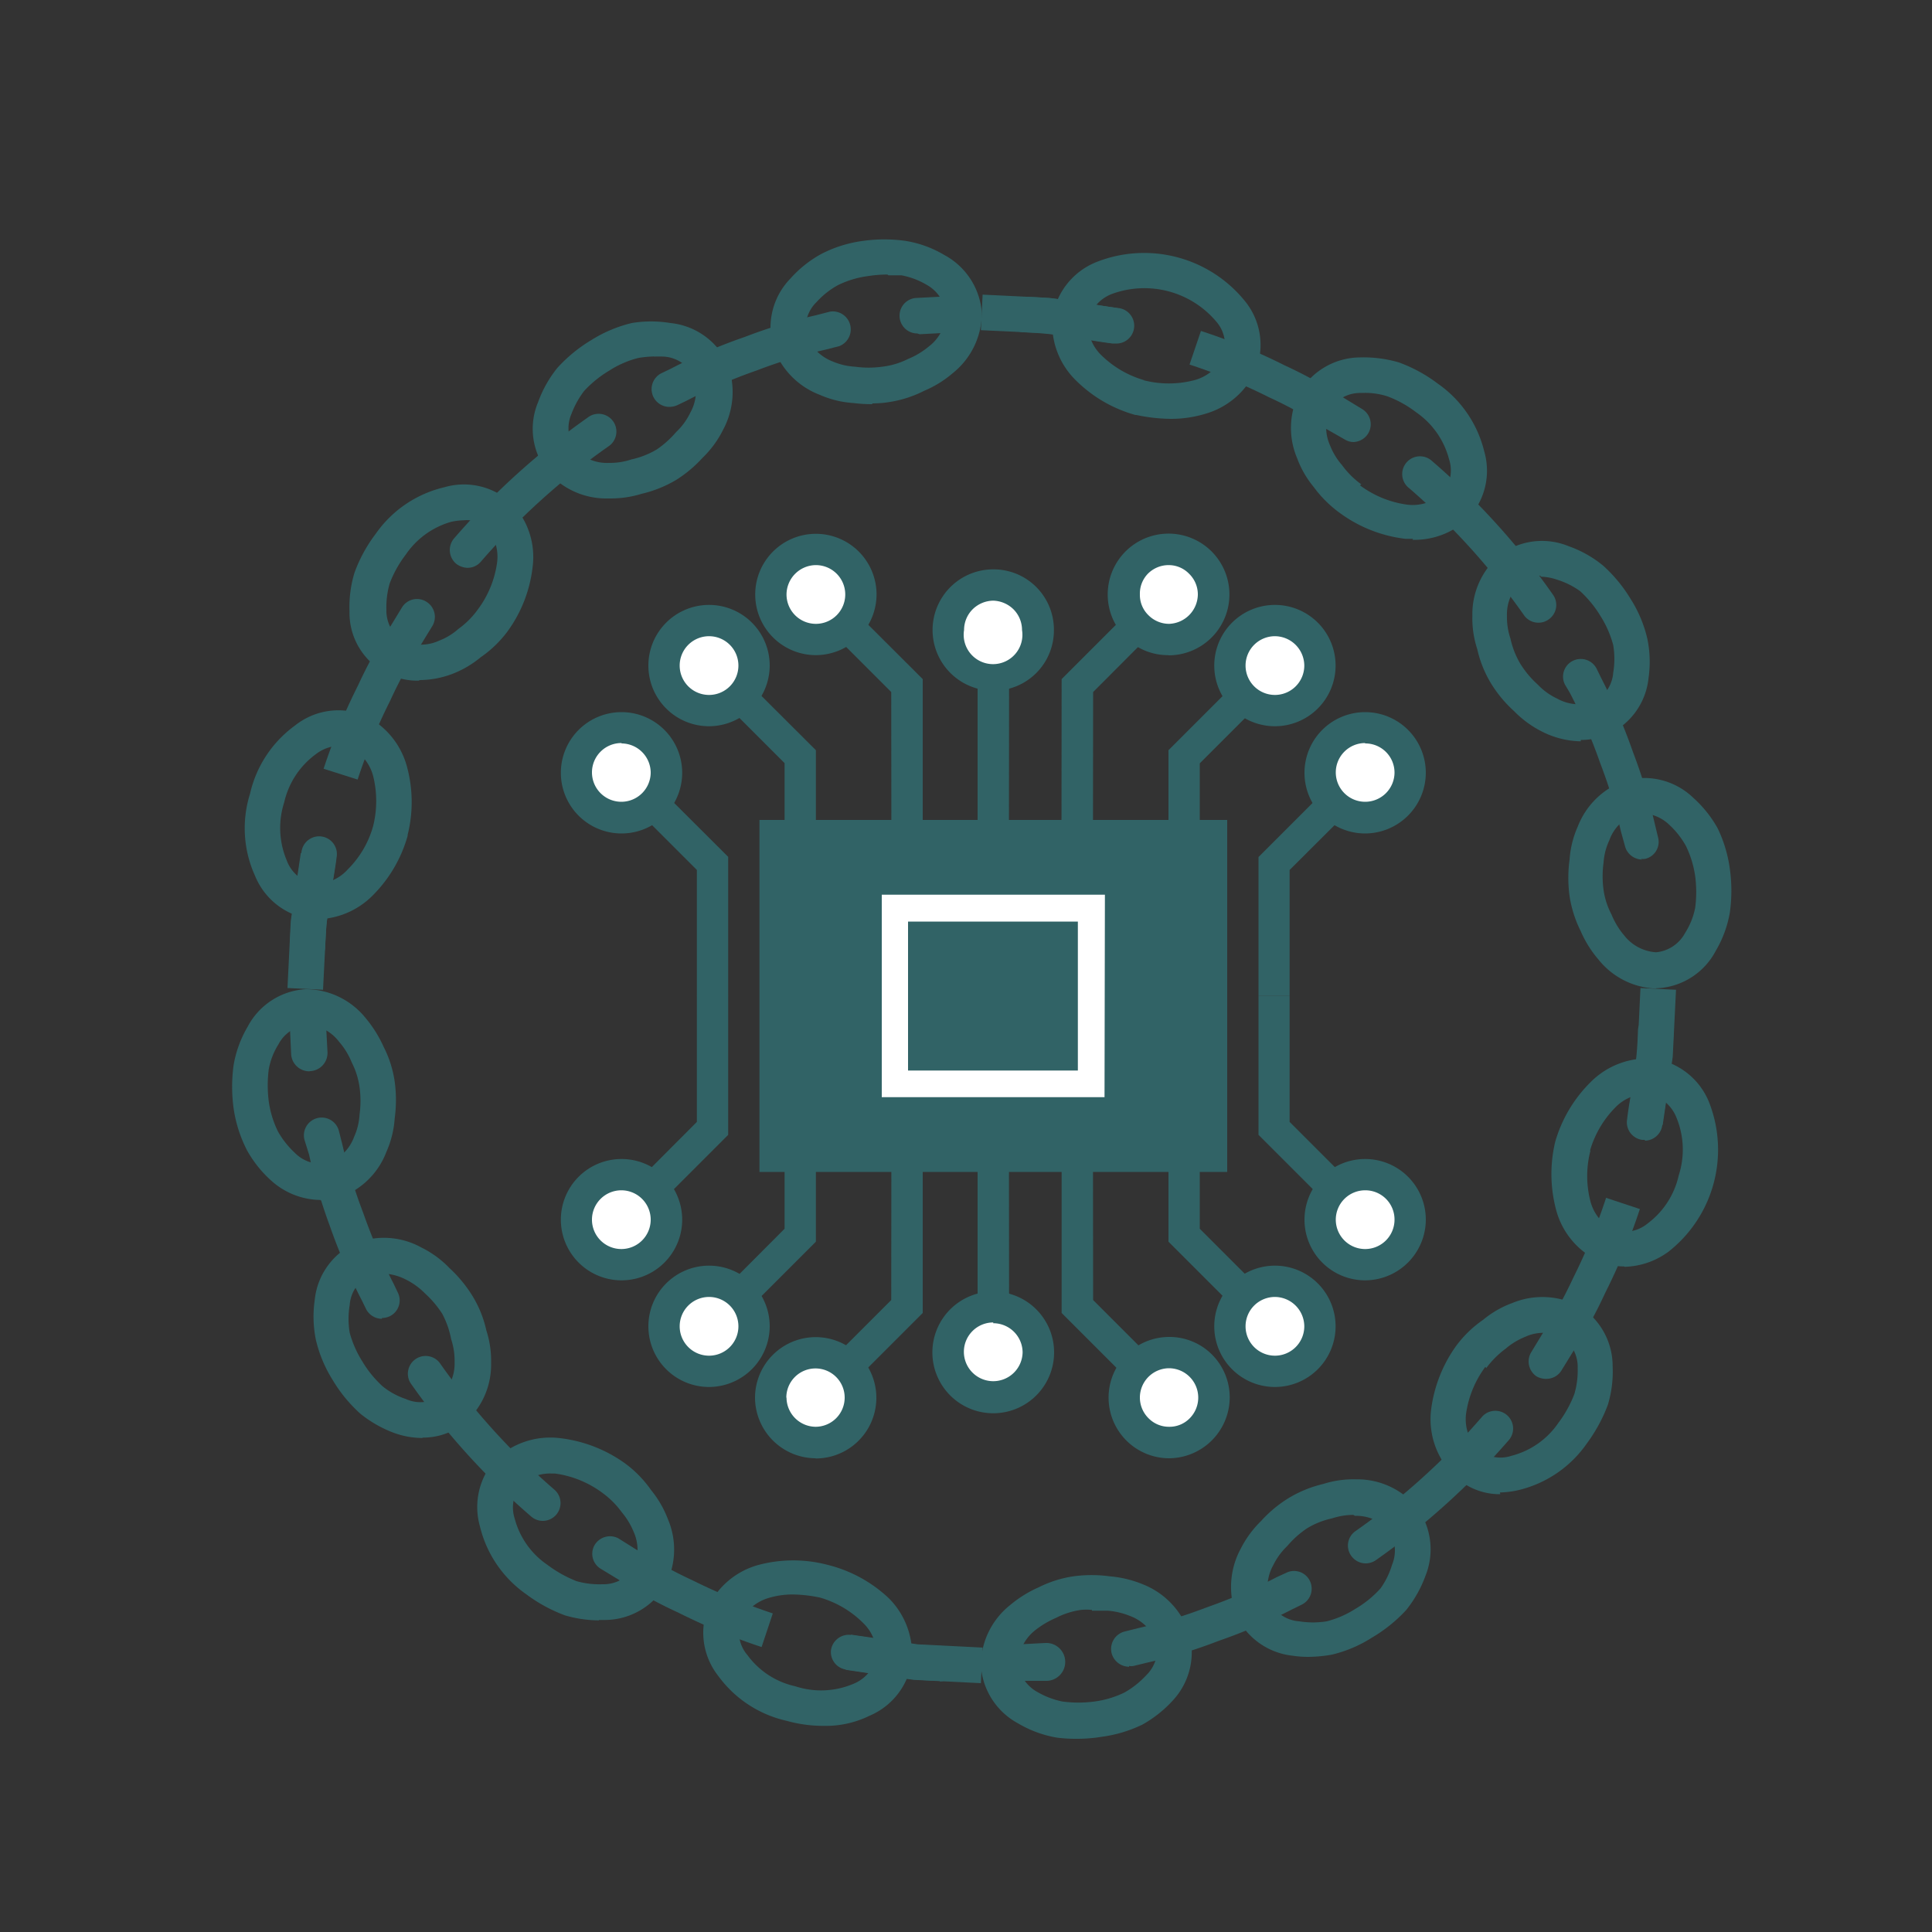 <svg id="Ebene_1" data-name="Ebene 1" xmlns="http://www.w3.org/2000/svg" xmlns:xlink="http://www.w3.org/1999/xlink" viewBox="0 0 100 100"><rect x="0" y="0" width="100" height="100" fill="#333333" stroke="none"/><defs><style>.cls-1{fill:none;}.cls-2{clip-path:url(#clip-path);}.cls-3{fill:#316366;}.cls-4{fill:#fff;}</style><clipPath id="clip-path"><rect class="cls-1" x="12" y="12.37" width="77.63" height="77.63"/></clipPath></defs><title>Zeichenfläche 2</title><g class="cls-2"><path class="cls-3" d="M56.52,83.33a2.78,2.78,0,0,0-.58,0h0a4.08,4.08,0,0,0-1.28.41,4.78,4.78,0,0,0-1.09.65,2.31,2.31,0,0,0-.87,1.69,1.92,1.92,0,0,0,1,1.5,4.27,4.27,0,0,0,1.29.49,6.24,6.24,0,0,0,1.66,0,5,5,0,0,0,1.56-.47,4.6,4.6,0,0,0,1.1-.87A1.9,1.9,0,0,0,59.87,85a2.37,2.37,0,0,0-1.36-1.35,4,4,0,0,0-1.15-.28c-.31,0-.59,0-.84,0M55.71,90a7.61,7.61,0,0,1-1-.06,5.84,5.84,0,0,1-2-.73,3.68,3.68,0,0,1-1.94-3,4,4,0,0,1,1.5-3.12,6.17,6.17,0,0,1,1.49-.93,5.93,5.93,0,0,1,1.8-.57,7,7,0,0,1,1.88,0,5.76,5.76,0,0,1,1.73.42,4.12,4.12,0,0,1,2.38,2.52A3.67,3.67,0,0,1,60.72,88a6.31,6.31,0,0,1-1.58,1.26A6.93,6.93,0,0,1,57,89.9a7.82,7.82,0,0,1-1.26.1"/><path class="cls-3" d="M70.05,78.41a3.57,3.57,0,0,0-1.1.18,4.15,4.15,0,0,0-1.32.53h0a5,5,0,0,0-1,.9,3.53,3.53,0,0,0-.73,1,2.35,2.35,0,0,0-.17,1.9,1.85,1.85,0,0,0,1.52,1,4.57,4.57,0,0,0,1.42,0,5.08,5.08,0,0,0,1.49-.65,5.43,5.43,0,0,0,1.3-1.06A4.13,4.13,0,0,0,72.05,81a1.94,1.94,0,0,0-.16-1.8,2.29,2.29,0,0,0-1.76-.74Zm-2.32,7.35a5.46,5.46,0,0,1-.82-.06A3.65,3.65,0,0,1,64,83.64a4.15,4.15,0,0,1,.21-3.46,5.44,5.44,0,0,1,1.07-1.46,6.5,6.5,0,0,1,1.42-1.18,6.19,6.19,0,0,1,1.79-.73,5.17,5.17,0,0,1,1.71-.24A4,4,0,0,1,73.32,78a3.67,3.67,0,0,1,.46,3.57,6.2,6.2,0,0,1-1,1.77A7.77,7.77,0,0,1,71,84.77a6.71,6.71,0,0,1-2.09.88,7.47,7.47,0,0,1-1.22.11"/><path class="cls-3" d="M58.44,86.27a.94.94,0,0,1-.9-.69.93.93,0,0,1,.66-1.13l.76-.19a25.3,25.3,0,0,0,3.49-1.06,27.93,27.93,0,0,0,3.64-1.57l.48-.22a.91.91,0,0,1,1.23.42.92.92,0,0,1-.43,1.23l-.47.23a29.08,29.08,0,0,1-3.82,1.64,26,26,0,0,1-3.67,1.12l-.74.18a.66.66,0,0,1-.23,0"/><path class="cls-3" d="M52.64,87a.93.93,0,0,1-.93-.88,1,1,0,0,1,.88-1l1.52-.08A.92.92,0,1,1,54.2,87L52.68,87h0"/><path class="cls-3" d="M76.88,70.75a5.31,5.31,0,0,0-1,2.45A2.27,2.27,0,0,0,76.47,75a1.82,1.82,0,0,0,1.77.35,4.2,4.2,0,0,0,2.42-1.7,6,6,0,0,0,.83-1.5,4.29,4.29,0,0,0,.17-1.34,1.85,1.85,0,0,0-.83-1.61,2.23,2.23,0,0,0-1.9,0,3.64,3.64,0,0,0-1,.61,4.72,4.72,0,0,0-1,1m.73,6.53a3.37,3.37,0,0,1-2.43-1A4.09,4.09,0,0,1,74.07,73a7.21,7.21,0,0,1,1.31-3.35l0,0a5.9,5.9,0,0,1,1.39-1.34,5.1,5.1,0,0,1,1.49-.86,4.08,4.08,0,0,1,3.45.14,3.65,3.65,0,0,1,1.76,3.13,5.93,5.93,0,0,1-.25,2,8.25,8.25,0,0,1-1.09,2,6,6,0,0,1-3.5,2.4,4.7,4.7,0,0,1-1,.13"/><path class="cls-3" d="M82.32,59.56a5.22,5.22,0,0,0,0,2.62,2.34,2.34,0,0,0,1.2,1.49,1.88,1.88,0,0,0,1.77-.35,4.26,4.26,0,0,0,1.6-2.48,4.34,4.34,0,0,0-.12-3,2,2,0,0,0-1.4-1.21,2.26,2.26,0,0,0-1.76.69,5.28,5.28,0,0,0-1.31,2.23m1.76,6a3.12,3.12,0,0,1-1.24-.25,4.07,4.07,0,0,1-2.26-2.62,7.19,7.19,0,0,1-.06-3.59l0,0A7.11,7.11,0,0,1,82.34,56a4.14,4.14,0,0,1,3.28-1.2A3.66,3.66,0,0,1,88.44,57a6.71,6.71,0,0,1-2.07,7.78,4,4,0,0,1-2.29.79"/><path class="cls-3" d="M85.15,59H85a.92.92,0,0,1-.79-1c.06-.5.14-1,.23-1.48a20.21,20.21,0,0,0,.34-3.14.92.92,0,0,1,.92-.92.93.93,0,0,1,.92.93,22.25,22.25,0,0,1-.36,3.42c-.08.48-.16.95-.22,1.43a.92.92,0,0,1-.91.8"/></g><polygon class="cls-3" points="84.75 54.51 84.24 57.95 86.06 58.23 86.58 54.7 86.75 51.23 84.91 51.14 84.75 54.51"/><g class="cls-2"><path class="cls-3" d="M80,71.37a1,1,0,0,1-.47-.13A.93.93,0,0,1,79.25,70l.57-.94a24.14,24.14,0,0,0,1.61-2.92A30.25,30.25,0,0,0,83.13,62l1.75.58a31.85,31.85,0,0,1-1.79,4.33,25.26,25.26,0,0,1-1.7,3.1l-.56.91a.92.92,0,0,1-.79.45"/><path class="cls-3" d="M70.69,80.92a.92.92,0,0,1-.75-.39.91.91,0,0,1,.22-1.28,36,36,0,0,0,6.57-5.94.92.92,0,0,1,1.4,1.19,38.06,38.06,0,0,1-6.91,6.25.93.93,0,0,1-.53.17"/><path class="cls-3" d="M15.9,53.06h0a1.86,1.86,0,0,0-1.49,1,3.63,3.63,0,0,0-.5,1.29,6.56,6.56,0,0,0,0,1.65,5.13,5.13,0,0,0,.48,1.57,4.6,4.6,0,0,0,.87,1.1,1.89,1.89,0,0,0,1.73.53,2.3,2.3,0,0,0,1.34-1.36,3.24,3.24,0,0,0,.28-1.15,5.21,5.21,0,0,0,0-1.42h0A4,4,0,0,0,18.21,55a3.83,3.83,0,0,0-.66-1.08,2.23,2.23,0,0,0-1.65-.88m.69,9.07a3.86,3.86,0,0,1-2.55-1,6.05,6.05,0,0,1-1.26-1.58,6.93,6.93,0,0,1-.69-2.17,8.28,8.28,0,0,1,0-2.22,5.84,5.84,0,0,1,.73-2,3.64,3.64,0,0,1,3-1.94,4,4,0,0,1,3.11,1.5,6.42,6.42,0,0,1,.93,1.49,5.74,5.74,0,0,1,.57,1.8,7,7,0,0,1,0,1.89A5.12,5.12,0,0,1,20,59.62,4,4,0,0,1,17.52,62a3.31,3.31,0,0,1-.93.13"/><path class="cls-3" d="M19.8,65.9a1.78,1.78,0,0,0-.7.14,1.83,1.83,0,0,0-1,1.51,4.35,4.35,0,0,0,0,1.43,5.46,5.46,0,0,0,.65,1.48,5.63,5.63,0,0,0,1.06,1.3,3.81,3.81,0,0,0,1.19.65,1.82,1.82,0,0,0,1.8-.16,2.27,2.27,0,0,0,.73-1.75,3.59,3.59,0,0,0-.18-1.19A4.61,4.61,0,0,0,22.89,68h0a5.33,5.33,0,0,0-.9-1.06,3.69,3.69,0,0,0-1-.72,2.73,2.73,0,0,0-1.2-.3m2.08,8.51a4.37,4.37,0,0,1-1.44-.25,6.27,6.27,0,0,1-1.77-1,7.51,7.51,0,0,1-1.44-1.75,6.82,6.82,0,0,1-.87-2.08,6,6,0,0,1-.06-2.06,3.62,3.62,0,0,1,2.06-2.92,4,4,0,0,1,3.46.2,5.23,5.23,0,0,1,1.46,1.07,6.87,6.87,0,0,1,1.18,1.43,5.75,5.75,0,0,1,.72,1.78,5.14,5.14,0,0,1,.25,1.71A4,4,0,0,1,24,73.69a3.42,3.42,0,0,1-2.13.72"/><path class="cls-3" d="M19.77,68.26a.92.92,0,0,1-.83-.52l-.21-.43a29.71,29.71,0,0,1-1.66-3.86A26.56,26.56,0,0,1,16,59.77L15.76,59a.92.92,0,0,1,1.78-.47l.19.75a26.45,26.45,0,0,0,1.07,3.5,29.12,29.12,0,0,0,1.58,3.68l.21.44a.91.91,0,0,1-.42,1.23,1,1,0,0,1-.4.09"/><path class="cls-3" d="M16,55.45a.94.94,0,0,1-.93-.88L15,53.05a.93.93,0,0,1,.87-1,1,1,0,0,1,1,.87l.08,1.52a.94.94,0,0,1-.88,1h0"/><path class="cls-3" d="M28.56,76.27a2.21,2.21,0,0,0-1.58.57,1.85,1.85,0,0,0-.34,1.76A4.19,4.19,0,0,0,28.34,81a6.45,6.45,0,0,0,1.5.84,4.32,4.32,0,0,0,1.34.16,1.86,1.86,0,0,0,1.61-.83,2.27,2.27,0,0,0,0-1.9,3.78,3.78,0,0,0-.61-1,4.5,4.5,0,0,0-1-1,5.31,5.31,0,0,0-2.45-1h-.24M31,83.87a6.36,6.36,0,0,1-1.76-.26,8,8,0,0,1-2-1.09A6,6,0,0,1,24.84,79a3.67,3.67,0,0,1,.83-3.48A4.11,4.11,0,0,1,29,74.44a7.2,7.2,0,0,1,3.36,1.31l0,0a5.93,5.93,0,0,1,1.35,1.39,5.33,5.33,0,0,1,.86,1.49,4,4,0,0,1-.15,3.46,3.66,3.66,0,0,1-3.12,1.76H31"/><path class="cls-3" d="M41.05,82.53a4.3,4.3,0,0,0-1.23.17,2.37,2.37,0,0,0-1.48,1.21,1.81,1.81,0,0,0,.35,1.76,4.17,4.17,0,0,0,2.47,1.61,4.28,4.28,0,0,0,3-.12,2,2,0,0,0,1.21-1.4A2.26,2.26,0,0,0,44.67,84a5.18,5.18,0,0,0-2.23-1.31,7.23,7.23,0,0,0-1.39-.16m1.56,6.8a7,7,0,0,1-1.89-.26,6,6,0,0,1-3.54-2.32,3.62,3.62,0,0,1-.54-3.54A4.07,4.07,0,0,1,39.26,81a7,7,0,0,1,3.59,0h0A7.08,7.08,0,0,1,46,82.72,4.09,4.09,0,0,1,47.19,86,3.64,3.64,0,0,1,45,88.81a5.11,5.11,0,0,1-2.35.52"/><path class="cls-3" d="M48.65,87h0a20.12,20.12,0,0,1-3.42-.37l-1.42-.21a.92.92,0,0,1-.8-1,.93.93,0,0,1,1-.8l1.48.22a19.1,19.1,0,0,0,3.14.35.92.92,0,1,1,0,1.84"/></g><polygon class="cls-3" points="43.78 86.43 47.3 86.95 50.77 87.12 50.86 85.28 47.49 85.11 44.05 84.61 43.78 86.43"/><g class="cls-2"><path class="cls-3" d="M39.42,85.25a31.85,31.85,0,0,1-4.33-1.79A23,23,0,0,1,32,81.75l-.89-.54A.91.91,0,0,1,30.76,80,.93.93,0,0,1,32,79.62l.91.57a25.14,25.14,0,0,0,2.94,1.61A32.35,32.35,0,0,0,40,83.51Z"/><path class="cls-3" d="M28.1,78.72a.91.91,0,0,1-.6-.22,37.7,37.7,0,0,1-6.25-6.91.92.92,0,0,1,1.5-1.06,36,36,0,0,0,5.94,6.57.92.92,0,0,1-.59,1.62"/><path class="cls-3" d="M45.93,14.21a6.58,6.58,0,0,0-1,.08,5,5,0,0,0-1.56.47,4.23,4.23,0,0,0-1.1.87,1.85,1.85,0,0,0-.53,1.72,2.36,2.36,0,0,0,1.36,1.36,3.45,3.45,0,0,0,1.15.27,5.21,5.21,0,0,0,1.42,0h0A4,4,0,0,0,47,18.58a4.09,4.09,0,0,0,1.08-.65,2.22,2.22,0,0,0,.88-1.69,1.94,1.94,0,0,0-1-1.5,4,4,0,0,0-1.3-.49c-.21,0-.44,0-.67,0m-.83,6.67a8,8,0,0,1-1-.06,5.11,5.11,0,0,1-1.72-.42A4.09,4.09,0,0,1,40,17.88a3.64,3.64,0,0,1,.91-3.46,6,6,0,0,1,1.59-1.27,6.54,6.54,0,0,1,2.16-.68,7.9,7.9,0,0,1,2.22,0,5.68,5.68,0,0,1,2,.73,3.7,3.7,0,0,1,1.94,3,4,4,0,0,1-1.5,3.11,5.59,5.59,0,0,1-1.49.92,5.94,5.94,0,0,1-1.8.58,5.42,5.42,0,0,1-.89.07"/><path class="cls-3" d="M33.9,18.45a5.41,5.41,0,0,0-.87.08,5.08,5.08,0,0,0-1.49.65,5.86,5.86,0,0,0-1.3,1.05,4.63,4.63,0,0,0-.66,1.19,1.87,1.87,0,0,0,.17,1.8,2.23,2.23,0,0,0,1.76.74,3.51,3.51,0,0,0,1.17-.18A4.39,4.39,0,0,0,34,23.26h0a5.13,5.13,0,0,0,1-.9,3.39,3.39,0,0,0,.73-1,2.31,2.31,0,0,0,.16-1.9,1.84,1.84,0,0,0-1.5-1,4.92,4.92,0,0,0-.56,0M31.57,25.8h-.11a4,4,0,0,1-3.15-1.43,3.57,3.57,0,0,1-.46-3.55,6.14,6.14,0,0,1,1-1.78,7.77,7.77,0,0,1,1.76-1.44,7,7,0,0,1,2.09-.88,6.13,6.13,0,0,1,2,0,3.66,3.66,0,0,1,2.94,2.07,4.13,4.13,0,0,1-.21,3.45,5.29,5.29,0,0,1-1.07,1.46A6.6,6.6,0,0,1,35,24.84a6.34,6.34,0,0,1-1.79.72,5.46,5.46,0,0,1-1.59.24"/><path class="cls-3" d="M34.66,21.06a.92.92,0,0,1-.41-1.75l.46-.22a28.1,28.1,0,0,1,3.84-1.65,26.85,26.85,0,0,1,3.67-1.12l.74-.19a.93.93,0,0,1,.47,1.79l-.75.19a25,25,0,0,0-3.5,1.06,27.48,27.48,0,0,0-3.66,1.58l-.46.22a1,1,0,0,1-.4.09"/><path class="cls-3" d="M47.48,17.26a.92.92,0,0,1,0-1.84l1.51-.08a.88.88,0,0,1,1,.88.91.91,0,0,1-.87,1l-1.52.08h0"/><path class="cls-3" d="M24,26.93a3.3,3.3,0,0,0-.65.08A4.25,4.25,0,0,0,21,28.71a5.86,5.86,0,0,0-.83,1.49A4.42,4.42,0,0,0,20,31.56a1.86,1.86,0,0,0,.83,1.6,2.27,2.27,0,0,0,1.9,0,3.26,3.26,0,0,0,1-.61,4.37,4.37,0,0,0,1-1,5.24,5.24,0,0,0,1-2.44,2.27,2.27,0,0,0-.56-1.81A1.53,1.53,0,0,0,24,26.93m-2.34,8.3a3.51,3.51,0,0,1-3.57-3.59,6.08,6.08,0,0,1,.26-2,7.59,7.59,0,0,1,1.09-2A6,6,0,0,1,23,25.22a3.61,3.61,0,0,1,3.47.82,4,4,0,0,1,1.1,3.29,7,7,0,0,1-1.3,3.35l0,0a5.9,5.9,0,0,1-1.39,1.34,5.22,5.22,0,0,1-1.49.87,4.86,4.86,0,0,1-1.65.31"/><path class="cls-3" d="M17.54,38.6a2.09,2.09,0,0,0-1.21.45,4.25,4.25,0,0,0-1.62,2.48,4.32,4.32,0,0,0,.13,3,1.89,1.89,0,0,0,1.4,1.21A2.22,2.22,0,0,0,18,45a5.06,5.06,0,0,0,1.31-2.23,5.35,5.35,0,0,0,0-2.62,2.34,2.34,0,0,0-1.21-1.48,1.35,1.35,0,0,0-.55-.11m-1.09,9-.44,0a3.64,3.64,0,0,1-2.82-2.23,5.94,5.94,0,0,1-.26-4.24,6,6,0,0,1,2.32-3.53A3.61,3.61,0,0,1,18.8,37a4.13,4.13,0,0,1,2.25,2.63,7,7,0,0,1,.05,3.58v.05a7.06,7.06,0,0,1-1.81,3.09,4.16,4.16,0,0,1-2.83,1.23"/><path class="cls-3" d="M15.91,49.94h0A.93.93,0,0,1,15,49a22.35,22.35,0,0,1,.38-3.44c.07-.48.15-.94.22-1.41a.92.92,0,1,1,1.82.24c-.06.49-.15,1-.23,1.46A20.47,20.47,0,0,0,16.83,49a.93.93,0,0,1-.92.92"/></g><polygon class="cls-3" points="15.05 47.67 14.88 51.14 16.72 51.23 16.89 47.86 17.4 44.43 15.57 44.15 15.05 47.67"/><g class="cls-2"><path class="cls-3" d="M18.51,40.35l-1.76-.56a31.55,31.55,0,0,1,1.79-4.33,24.55,24.55,0,0,1,1.7-3.09l.56-.92a.91.91,0,0,1,1.26-.31.92.92,0,0,1,.32,1.26l-.57.93a22.28,22.28,0,0,0-1.61,2.93,29.82,29.82,0,0,0-1.69,4.09"/><path class="cls-3" d="M24.2,29.39a1,1,0,0,1-.6-.22.93.93,0,0,1-.1-1.3,38.06,38.06,0,0,1,6.91-6.25.92.92,0,1,1,1.06,1.5,36.42,36.42,0,0,0-6.57,5.94.9.9,0,0,1-.7.33"/><path class="cls-3" d="M85.05,42.08a1.34,1.34,0,0,0-.4.06,2.22,2.22,0,0,0-1.35,1.35A3.24,3.24,0,0,0,83,44.65a5.17,5.17,0,0,0,0,1.41v0a3.86,3.86,0,0,0,.41,1.27,4,4,0,0,0,.66,1.09,2.28,2.28,0,0,0,1.65.87h0a1.91,1.91,0,0,0,1.5-1A3.77,3.77,0,0,0,87.74,47a6.19,6.19,0,0,0,0-1.66,5.24,5.24,0,0,0-.48-1.56,4.41,4.41,0,0,0-.87-1.1,2.12,2.12,0,0,0-1.32-.58m.67,9.07a4,4,0,0,1-3-1.5,5.8,5.8,0,0,1-.93-1.49,6.12,6.12,0,0,1-.57-1.8,7,7,0,0,1,0-1.88,5.06,5.06,0,0,1,.43-1.73,4.07,4.07,0,0,1,2.5-2.38,3.66,3.66,0,0,1,3.48.91,6.09,6.09,0,0,1,1.26,1.58A7,7,0,0,1,89.54,45a8.2,8.2,0,0,1,0,2.21,5.84,5.84,0,0,1-.73,2,3.62,3.62,0,0,1-3,1.94h-.08"/><path class="cls-3" d="M79.74,29.8a1.48,1.48,0,0,0-1,.32A2.26,2.26,0,0,0,78,31.88a3.47,3.47,0,0,0,.18,1.17,4.39,4.39,0,0,0,.52,1.32h0a5.07,5.07,0,0,0,.9,1.07,3.35,3.35,0,0,0,1,.72,2.31,2.31,0,0,0,1.9.16,1.84,1.84,0,0,0,1-1.5,4.34,4.34,0,0,0,0-1.43,5.37,5.37,0,0,0-.65-1.49,5.9,5.9,0,0,0-1.06-1.3A4.13,4.13,0,0,0,80.58,30a2.69,2.69,0,0,0-.84-.15m2.08,8.52a4.59,4.59,0,0,1-2-.5,5.44,5.44,0,0,1-1.46-1.07,6.5,6.5,0,0,1-1.18-1.42,5.9,5.9,0,0,1-.72-1.79,5.06,5.06,0,0,1-.25-1.71,4,4,0,0,1,1.42-3.15,3.62,3.62,0,0,1,3.56-.46,5.89,5.89,0,0,1,1.78,1A7.61,7.61,0,0,1,84.4,31a6.62,6.62,0,0,1,.87,2.08,5.89,5.89,0,0,1,.06,2A3.61,3.61,0,0,1,83.26,38a3.54,3.54,0,0,1-1.44.3"/><path class="cls-3" d="M85,44.49a.93.93,0,0,1-.89-.69L83.89,43a24.89,24.89,0,0,0-1.06-3.49,27.35,27.35,0,0,0-1.57-3.64L81,35.43a.91.91,0,0,1,.42-1.23.92.92,0,0,1,1.23.43l.23.47a29.67,29.67,0,0,1,1.64,3.82,27.86,27.86,0,0,1,1.12,3.67l.18.75a.9.9,0,0,1-.65,1.11.67.67,0,0,1-.24,0"/><path class="cls-3" d="M70.39,25.12a5.28,5.28,0,0,0,2.44,1,2.31,2.31,0,0,0,1.82-.56A1.86,1.86,0,0,0,75,23.76a4.25,4.25,0,0,0-1.7-2.42,5.72,5.72,0,0,0-1.5-.83,3.8,3.8,0,0,0-1.34-.17,1.86,1.86,0,0,0-1.61.83,2.27,2.27,0,0,0,0,1.9,3.42,3.42,0,0,0,.61,1,4.52,4.52,0,0,0,1,1m2.68,2.82h-.39a7.13,7.13,0,0,1-3.36-1.31l0,0A6.14,6.14,0,0,1,68,25.21a5.1,5.1,0,0,1-.86-1.49,4,4,0,0,1,.15-3.45,3.65,3.65,0,0,1,3.12-1.77,6.45,6.45,0,0,1,2,.26,7.66,7.66,0,0,1,2,1.09,6,6,0,0,1,2.41,3.5A3.6,3.6,0,0,1,76,26.82a4,4,0,0,1-2.89,1.12"/><path class="cls-3" d="M59.19,19.68a5.22,5.22,0,0,0,2.62,0,2.3,2.3,0,0,0,1.48-1.2A1.82,1.82,0,0,0,63,16.7a4.87,4.87,0,0,0-5.46-1.48,2,2,0,0,0-1.22,1.39A2.25,2.25,0,0,0,57,18.38a5.22,5.22,0,0,0,2.23,1.3m1.39,2a8.93,8.93,0,0,1-1.8-.2l-.05,0a7.05,7.05,0,0,1-3.09-1.8,4.07,4.07,0,0,1-1.2-3.28,3.69,3.69,0,0,1,2.23-2.82,6.71,6.71,0,0,1,7.78,2.07A3.59,3.59,0,0,1,65,19.16a4.1,4.1,0,0,1-2.62,2.26,6.1,6.1,0,0,1-1.79.26"/><path class="cls-3" d="M57.72,17.78h-.13c-.48-.06-1-.14-1.47-.23A21.81,21.81,0,0,0,53,17.2a.92.92,0,1,1,0-1.84,21.43,21.43,0,0,1,3.43.37c.47.07.94.15,1.41.21a.92.92,0,0,1-.11,1.84"/></g><polygon class="cls-3" points="50.77 17.09 54.14 17.25 57.58 17.77 57.85 15.95 54.33 15.42 50.86 15.25 50.77 17.09"/><g class="cls-2"><path class="cls-3" d="M70.07,22.88a.87.87,0,0,1-.46-.13l-1-.57a22.08,22.08,0,0,0-2.91-1.61,29.64,29.64,0,0,0-4.13-1.7l.59-1.74a30.57,30.57,0,0,1,4.33,1.78,24.55,24.55,0,0,1,3.09,1.7l.92.56a.92.92,0,0,1,.32,1.26.93.93,0,0,1-.8.45"/><path class="cls-3" d="M79.63,32.23a.9.9,0,0,1-.75-.39,36.08,36.08,0,0,0-5.94-6.57.92.92,0,1,1,1.19-1.4,37.37,37.37,0,0,1,6.25,6.91.91.91,0,0,1-.22,1.28.88.88,0,0,1-.53.17"/></g><rect class="cls-3" x="39.31" y="42.44" width="24.21" height="18.22"/><polygon class="cls-3" points="65.14 44.36 65.14 51.55 66.75 51.55 66.75 45.03 70.21 41.58 69.07 40.43 65.14 44.36"/><g class="cls-2"><path class="cls-4" d="M73,40a2.33,2.33,0,1,1-2.33-2.33A2.33,2.33,0,0,1,73,40"/><path class="cls-3" d="M70.66,38.46A1.52,1.52,0,1,0,72.18,40a1.51,1.51,0,0,0-1.52-1.52m0,4.66A3.14,3.14,0,1,1,73.8,40a3.15,3.15,0,0,1-3.14,3.14"/></g><polygon class="cls-3" points="60.48 38.83 60.48 46.03 62.1 46.03 62.1 39.51 65.56 36.05 64.41 34.9 60.48 38.83"/><g class="cls-2"><path class="cls-4" d="M68.33,34.45A2.33,2.33,0,1,1,66,32.13a2.32,2.32,0,0,1,2.32,2.32"/><path class="cls-3" d="M66,32.93a1.52,1.52,0,1,0,1.51,1.52A1.53,1.53,0,0,0,66,32.93m0,4.66a3.14,3.14,0,1,1,3.13-3.14A3.14,3.14,0,0,1,66,37.59"/></g><polygon class="cls-3" points="54.95 35.15 54.94 46.03 56.57 46.03 56.58 35.82 60.03 32.36 58.88 31.22 54.95 35.15"/><g class="cls-2"><path class="cls-4" d="M62.81,30.77a2.33,2.33,0,1,1-2.33-2.33,2.33,2.33,0,0,1,2.33,2.33"/><path class="cls-3" d="M60.48,29.25a1.51,1.51,0,0,0-1.07.45A1.48,1.48,0,0,0,59,30.77a1.46,1.46,0,0,0,.44,1.07,1.51,1.51,0,0,0,1.07.45A1.54,1.54,0,0,0,62,30.77a1.49,1.49,0,0,0-.45-1.07A1.47,1.47,0,0,0,60.48,29.25Zm0,4.66h0A3.08,3.08,0,0,1,58.26,33a3.15,3.15,0,1,1,2.22.92"/></g><polygon class="cls-3" points="50.6 33.63 50.6 35.48 50.6 46.02 52.22 46.02 52.23 35.48 52.22 33.63 50.6 33.63"/><g class="cls-2"><path class="cls-4" d="M53.74,32.61a2.33,2.33,0,1,1-4.66,0,2.33,2.33,0,1,1,4.66,0"/><path class="cls-3" d="M51.41,31.09a1.55,1.55,0,0,0-1.07.45,1.52,1.52,0,0,0-.44,1.07,1.52,1.52,0,1,0,3,0,1.52,1.52,0,0,0-.44-1.07A1.56,1.56,0,0,0,51.41,31.09Zm0,4.66h0a3.14,3.14,0,0,1,0-6.28,3.12,3.12,0,0,1,3.14,3.14,3.12,3.12,0,0,1-3.14,3.14"/></g><polygon class="cls-3" points="50.6 56.56 50.6 67.1 50.6 68.94 52.22 68.94 52.23 67.1 52.22 56.56 50.6 56.56"/><g class="cls-2"><path class="cls-4" d="M53.74,70a2.33,2.33,0,1,0-2.32,2.32A2.32,2.32,0,0,0,53.74,70"/><path class="cls-3" d="M51.41,68.45A1.52,1.52,0,1,0,52.93,70h0a1.52,1.52,0,0,0-1.52-1.51m0,4.66A3.15,3.15,0,1,1,54.56,70a3.15,3.15,0,0,1-3.14,3.15"/></g><polygon class="cls-3" points="37.16 36.05 40.61 39.5 40.61 46.03 42.23 46.03 42.23 38.83 38.3 34.91 37.16 36.05"/><g class="cls-2"><path class="cls-4" d="M34.38,34.45a2.33,2.33,0,1,0,2.32-2.32,2.32,2.32,0,0,0-2.32,2.32"/><path class="cls-3" d="M36.7,32.93a1.52,1.52,0,1,0,1.52,1.52,1.52,1.52,0,0,0-1.52-1.52m0,4.66a3.14,3.14,0,1,1,3.14-3.14,3.15,3.15,0,0,1-3.14,3.14"/></g><polygon class="cls-3" points="42.68 32.37 46.13 35.82 46.14 46.03 47.76 46.03 47.76 35.15 43.82 31.22 42.68 32.37"/><g class="cls-2"><path class="cls-4" d="M39.9,30.77a2.33,2.33,0,1,0,2.33-2.33,2.33,2.33,0,0,0-2.33,2.33"/><path class="cls-3" d="M40.71,30.77a1.52,1.52,0,1,0,1.52-1.52,1.53,1.53,0,0,0-1.52,1.52m1.52,3.14a3.14,3.14,0,1,1,3.14-3.14A3.15,3.15,0,0,1,42.23,33.91Z"/></g><polygon class="cls-3" points="60.48 57.08 60.48 64.27 64.41 68.2 65.56 67.06 62.1 63.6 62.1 57.08 60.48 57.08"/><g class="cls-2"><path class="cls-4" d="M68.33,68.65A2.33,2.33,0,1,0,66,71a2.32,2.32,0,0,0,2.32-2.33"/><path class="cls-3" d="M66,67.13a1.52,1.52,0,1,0,1.51,1.52A1.53,1.53,0,0,0,66,67.13m0,4.66a3.14,3.14,0,1,1,3.13-3.14A3.14,3.14,0,0,1,66,71.79"/></g><polygon class="cls-3" points="54.95 57.08 54.95 67.96 58.88 71.89 60.03 70.74 56.58 67.29 56.57 57.08 54.95 57.08"/><g class="cls-2"><path class="cls-4" d="M62.81,72.33a2.33,2.33,0,1,0-2.33,2.33,2.33,2.33,0,0,0,2.33-2.33"/><path class="cls-3" d="M60.49,70.82h0A1.52,1.52,0,0,0,59,72.34a1.51,1.51,0,0,0,.45,1.07,1.48,1.48,0,0,0,1.07.44h0a1.46,1.46,0,0,0,1.06-.44,1.52,1.52,0,0,0-1.06-2.59m0,4.66a3.14,3.14,0,1,1,0-6.28h0a3.11,3.11,0,0,1,2.21.91,3.14,3.14,0,0,1,.92,2.22,3.16,3.16,0,0,1-3.13,3.15Z"/></g><polygon class="cls-3" points="40.61 57.08 40.61 63.6 37.16 67.06 38.3 68.2 42.23 64.27 42.23 57.08 40.61 57.08"/><g class="cls-2"><path class="cls-4" d="M34.38,68.65A2.33,2.33,0,1,1,36.7,71a2.32,2.32,0,0,1-2.32-2.33"/><path class="cls-3" d="M36.7,67.13a1.52,1.52,0,1,0,1.52,1.52,1.52,1.52,0,0,0-1.52-1.52m0,4.66a3.14,3.14,0,1,1,3.14-3.14,3.15,3.15,0,0,1-3.14,3.14"/></g><polygon class="cls-3" points="46.14 57.08 46.13 67.29 42.68 70.74 43.83 71.89 47.76 67.96 47.76 57.08 46.14 57.08"/><path class="cls-4" d="M47,55.41h8.79V47.7H47Zm10.17,1.38H45.64V46.31H57.19Z"/><g class="cls-2"><path class="cls-4" d="M39.9,72.33a2.33,2.33,0,1,1,2.33,2.33,2.33,2.33,0,0,1-2.33-2.33"/><path class="cls-3" d="M40.71,72.34a1.52,1.52,0,0,0,1.51,1.51h0a1.51,1.51,0,1,0-1.52-1.51m1.52,3.14h0a3.15,3.15,0,0,1-3.14-3.14h0a3.14,3.14,0,0,1,3.14-3.13h0a3.14,3.14,0,0,1,0,6.28"/></g><polygon class="cls-3" points="65.14 51.55 65.14 58.74 69.07 62.67 70.21 61.53 66.75 58.07 66.75 51.55 65.14 51.55"/><g class="cls-2"><path class="cls-4" d="M73,63.13a2.33,2.33,0,1,0-2.33,2.32A2.33,2.33,0,0,0,73,63.13"/><path class="cls-3" d="M70.66,61.61a1.52,1.52,0,1,0,1.52,1.52,1.51,1.51,0,0,0-1.52-1.52m0,4.66a3.14,3.14,0,1,1,3.14-3.14,3.15,3.15,0,0,1-3.14,3.14"/></g><polygon class="cls-3" points="32.62 41.58 36.07 45.03 36.07 51.56 37.69 51.56 37.69 44.35 33.76 40.43 32.62 41.58"/><g class="cls-2"><path class="cls-4" d="M29.84,40a2.33,2.33,0,1,0,2.32-2.33A2.32,2.32,0,0,0,29.84,40"/><path class="cls-3" d="M32.17,38.46A1.52,1.52,0,1,0,33.68,40a1.52,1.52,0,0,0-1.51-1.52m0,4.66A3.14,3.14,0,1,1,35.31,40a3.14,3.14,0,0,1-3.14,3.14"/></g><polygon class="cls-3" points="36.07 51.55 36.07 58.07 32.62 61.53 33.76 62.67 37.69 58.74 37.69 51.55 36.07 51.55"/><g class="cls-2"><path class="cls-4" d="M29.84,63.13a2.33,2.33,0,1,1,2.32,2.32,2.32,2.32,0,0,1-2.32-2.32"/><path class="cls-3" d="M32.17,61.61a1.52,1.52,0,1,0,1.51,1.52,1.52,1.52,0,0,0-1.51-1.52m0,4.66a3.14,3.14,0,1,1,3.14-3.14,3.14,3.14,0,0,1-3.14,3.14"/></g></svg>